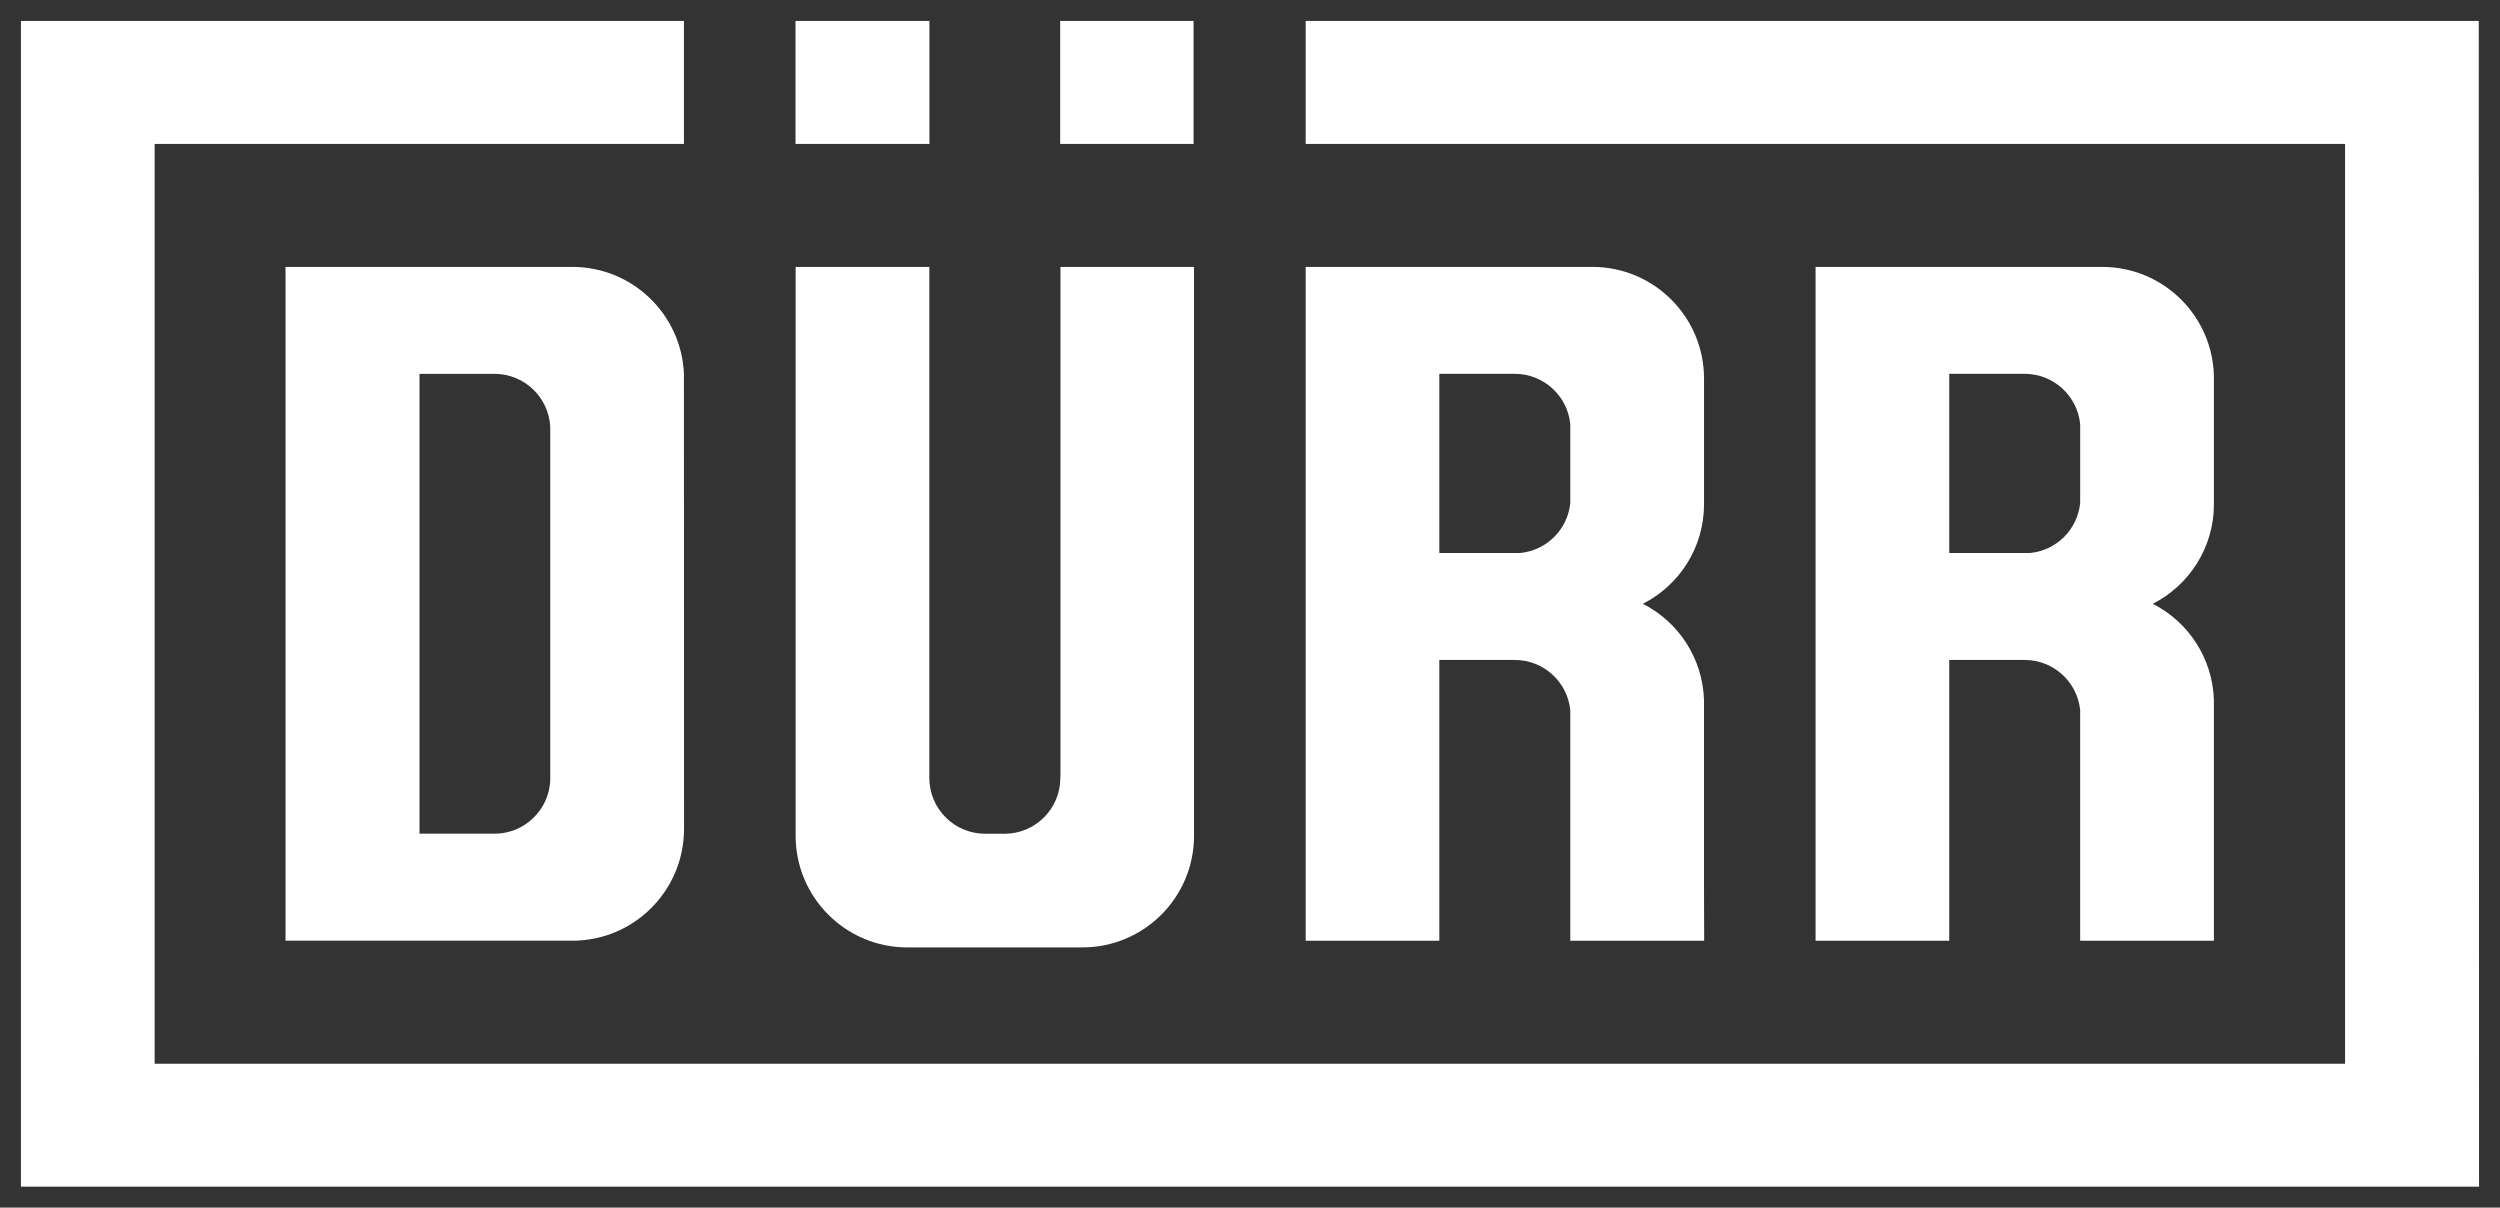 <?xml version="1.0" encoding="UTF-8" standalone="no"?>
<svg
   xmlns:svg="http://www.w3.org/2000/svg"
   xmlns="http://www.w3.org/2000/svg"
   version="1.1"
   width="597.019"
   height="288.39"
   id="svg3547">
  <rect width="100%" height="100%" fill="#333333" stroke="none"/>
  <defs
     id="defs3549" />
  <g
     transform="translate(-51.491,-388.167)"
     id="layer1">
    <path
       d="m 426.489,508.288 0,-18.844 c -0.659,-6.736 -6.355,-12.004 -13.252,-12.004 l -18.024,0 0,42.784 19.318,0 c 6.314,-0.607 11.334,-5.621 11.958,-11.935 m 0,49.485 c -0.659,-6.73 -6.331,-11.987 -13.218,-12.004 l -18.059,0 0,67.047 -31.917,0 0,-160.91 68.473,0 c 14.72,0 26.66,11.941 26.66,26.666 l 0,30.011 c 0,10.375 -5.933,19.376 -14.61,23.772 8.452,4.286 14.298,12.94 14.604,23.009 l 0,44.17 0,0.508 c 0,4.616 0.04,7.741 0.04,12.773 l -31.975,0 0,-55.042 m -184.993,29.982 0,-0.63 0,-135.22 31.929,0 0,122.037 c 0,7.371 5.973,13.327 13.327,13.327 l 4.633,0 c 7.354,0 13.327,-5.956 13.327,-13.327 0,-0.26 0.011,-0.497 0.029,-0.699 l 0,-121.338 31.894,0 0,135.364 0,0.485 c 0,14.72 -11.935,26.66 -26.66,26.66 l -41.813,0 c -14.714,0 -26.666,-11.941 -26.666,-26.66 M 119.678,451.908 l 68.508,0 c 14.338,0 26.042,11.34 26.631,25.534 l 0.029,105.359 0,3.299 c -0.017,14.777 -11.947,26.712 -26.66,26.712 l -68.508,0 0,-160.904 z M 169.579,587.261 c 7.146,0 12.986,-5.632 13.316,-12.698 l 0,-84.418 c -0.329,-7.048 -6.135,-12.669 -13.27,-12.703 l -17.955,0 0,109.819 17.908,0 m 135.092,-164.723 31.854,0 0,-29.37 -31.854,0 0,29.37 z m -63.205,0 31.981,0 0,-29.37 -31.981,0 0,29.37 z m 306.788,85.751 0,-18.844 c -0.659,-6.736 -6.349,-12.004 -13.252,-12.004 l -18.012,0 0,42.784 19.312,0 c 6.314,-0.607 11.328,-5.621 11.952,-11.935 m 0,49.485 c -0.659,-6.73 -6.326,-11.987 -13.218,-12.004 l -18.047,0 0,67.047 -31.923,0 0,-160.91 68.468,0 c 14.714,0 26.66,11.941 26.66,26.666 l 0,0.474 0,29.537 c 0,10.375 -5.939,19.376 -14.604,23.772 8.446,4.286 14.298,12.94 14.598,23.009 l 0,44.17 0,0.508 c 0,4.616 0.005,8.677 0.005,12.773 l -31.94,0 0,-55.042 M 56.491,393.169 l 158.327,0 0,29.37 -126.398,0 0,219.649 523.092,0 0,-219.649 -248.216,0 0,-29.37 280.145,0 0.069,278.388 -587.019,0 0,-278.388 z"
       id="path62"
       style="fill:#fff;fill-opacity:1;fill-rule:nonzero;stroke:none" />
  </g>
</svg>
